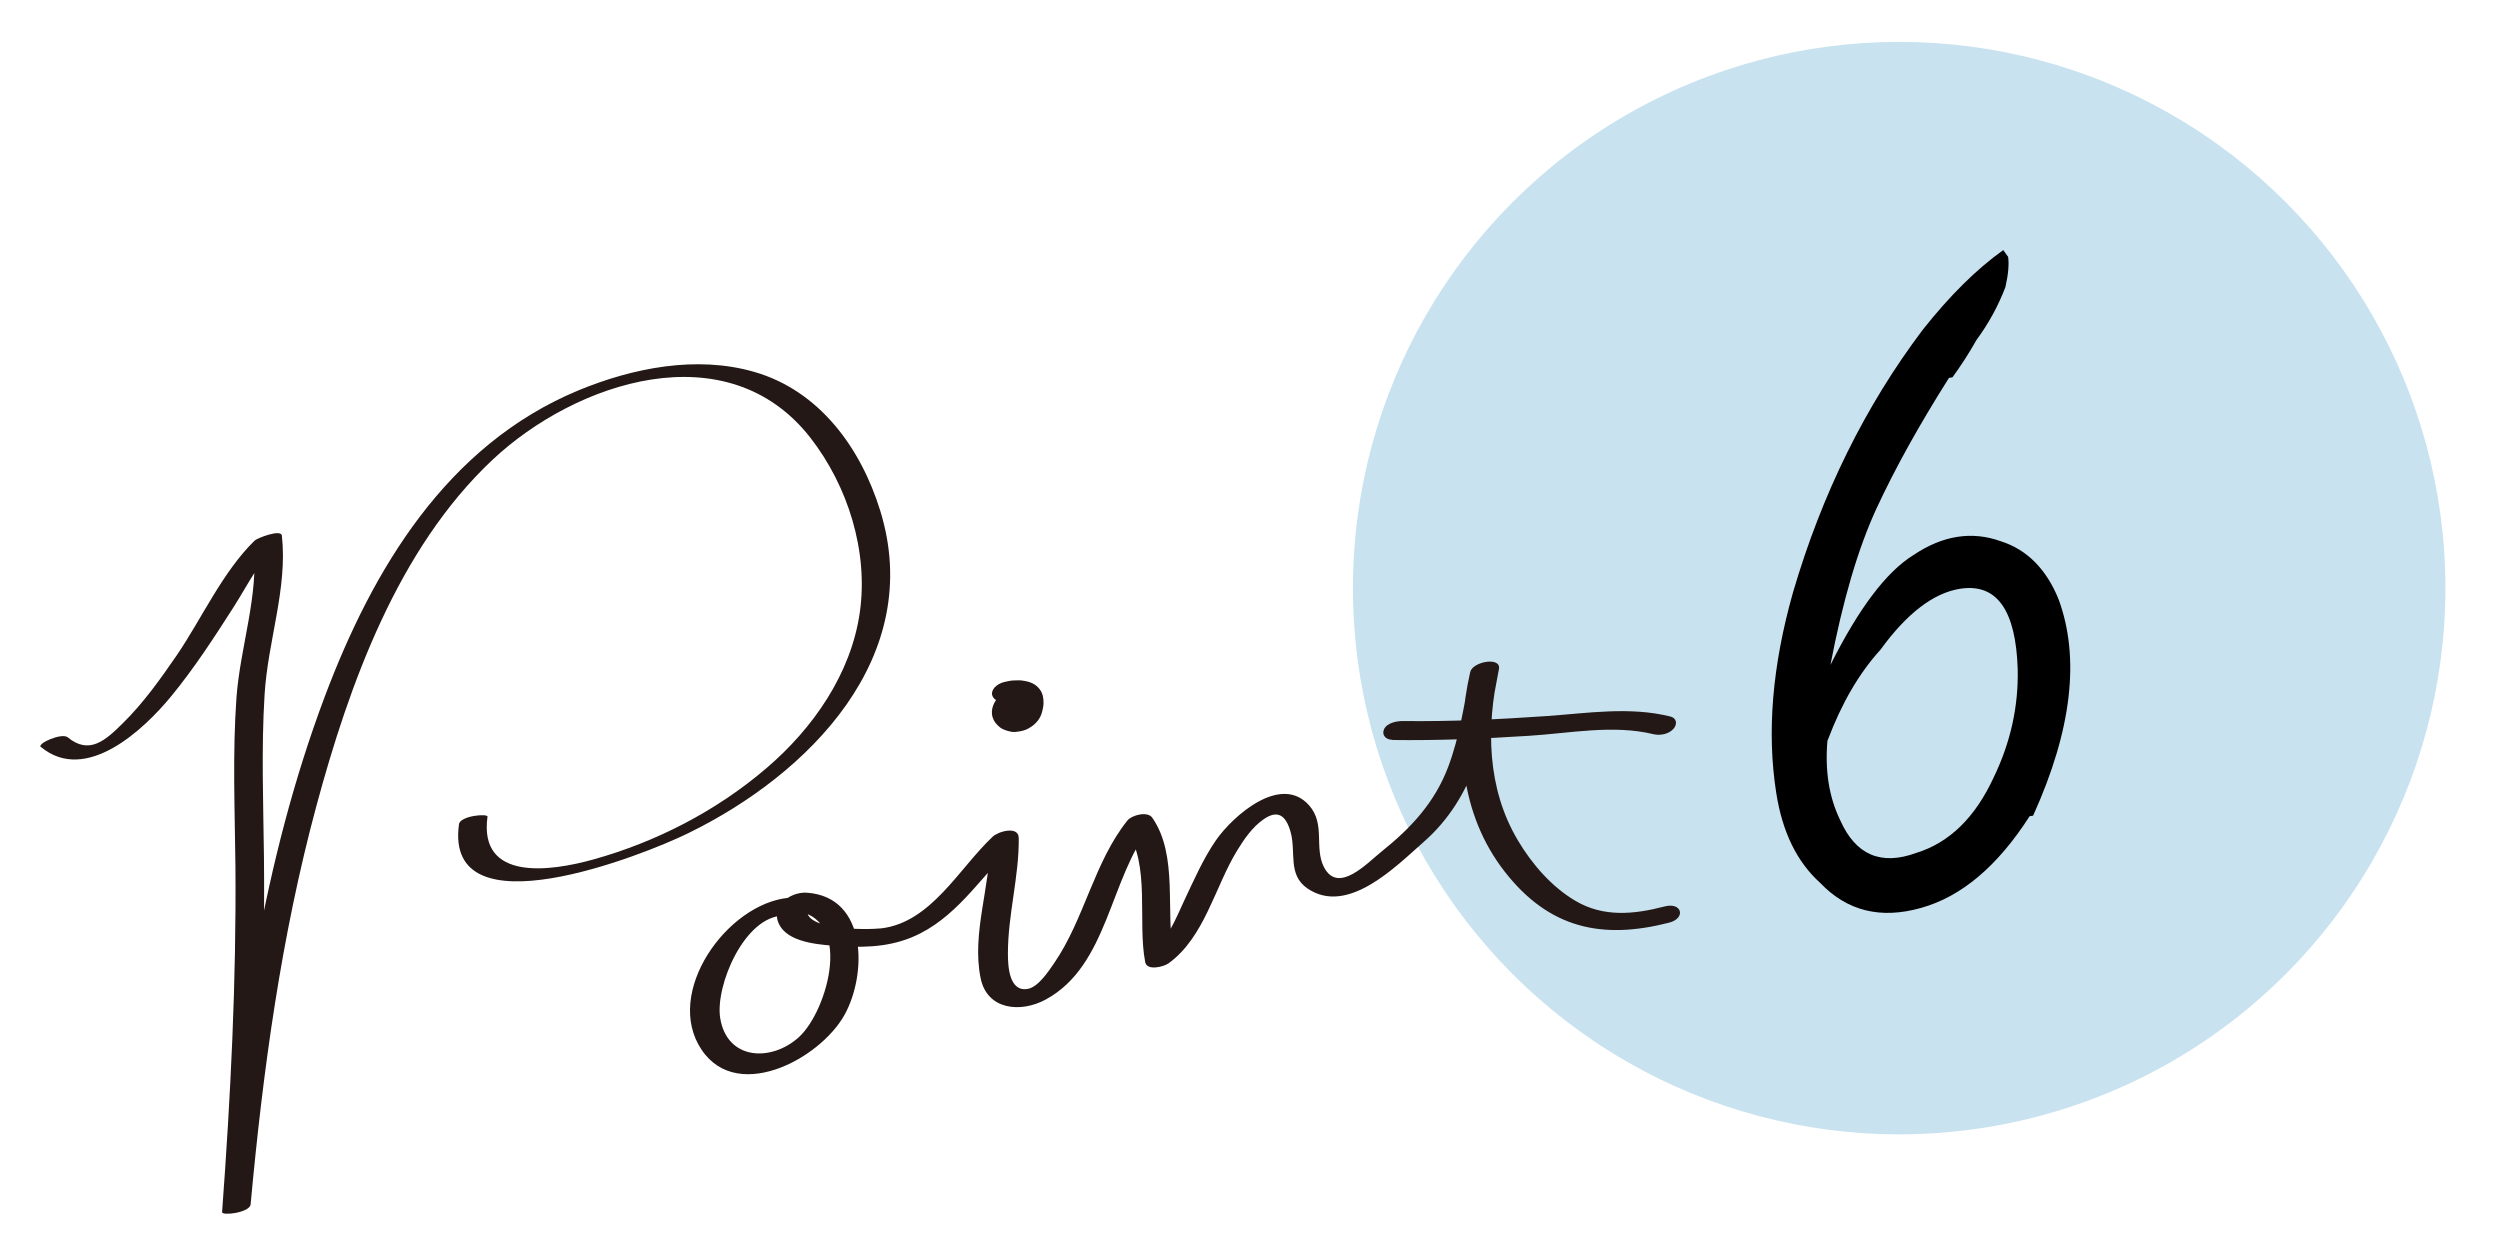 <?xml version="1.0" encoding="UTF-8"?><svg id="_レイヤー_1" xmlns="http://www.w3.org/2000/svg" viewBox="0 0 120 60"><defs><style>.cls-1{fill:#c8e2f0;}.cls-2{fill:#231815;}</style></defs><circle class="cls-1" cx="91.16" cy="28.23" r="26.22"/><path class="cls-2" d="m1.97,35.86c2.16,1.78,4.93-.84,6.24-2.43,1.11-1.35,2.07-2.83,3.01-4.3.69-1.09,1.33-2.37,2.26-3.28l-1.31.24c.27,2.47-.64,4.94-.82,7.4-.19,2.67-.08,5.36-.05,8.03.05,5.56-.23,11.12-.64,16.66-.01.19,1.33.03,1.37-.37.59-6.43,1.47-12.86,3.15-19.1,1.58-5.86,3.92-12.37,8.45-16.63,4-3.76,11.27-6.18,15.26-1.08,1.81,2.32,2.8,5.47,2.38,8.4s-2.23,5.55-4.48,7.47c-2.39,2.05-5.3,3.55-8.33,4.39-2.02.56-5.49,1.07-5.06-2.06.02-.16-1.32-.05-1.37.37-.72,5.29,8.89,1.46,10.97.44,5.84-2.84,11.42-8.49,9.25-15.5-.93-3.01-2.92-5.76-6.05-6.66-2.77-.8-5.83-.19-8.44.89-6.31,2.62-9.87,8.57-12.18,14.72-2.96,7.88-4.16,16.37-4.92,24.71l1.37-.37c.41-5.54.7-11.1.64-16.66-.03-2.6-.13-5.2.03-7.8s1.11-5.09.83-7.63c-.04-.33-1.19.12-1.31.24-1.54,1.51-2.52,3.71-3.72,5.48-.79,1.15-1.61,2.31-2.61,3.29-.82.81-1.6,1.53-2.64.67-.28-.23-1.49.3-1.29.47h0Z"/><path class="cls-2" d="m38.14,43.08c-2.96.02-6.16,4.23-4.62,7.05,1.63,2.97,5.84.74,7.03-1.44,1.06-1.93,1.1-5.64-1.82-5.84-.85-.06-1.85.74-1.26,1.64.53.81,2.06.87,2.9.93,1.35.08,2.6,0,3.81-.62,1.93-.99,3.05-2.9,4.59-4.35l-1.25-.07c.03,2.14-.89,4.43-.45,6.57.31,1.53,1.92,1.68,3.12,1.03,3.02-1.63,3.07-5.86,5.05-8.31l-1.19.13c1.19,1.7.54,4.43.92,6.38.08.44.91.22,1.12.06,1.73-1.25,2.22-3.66,3.29-5.41.33-.54.72-1.11,1.24-1.48.69-.5,1.1-.24,1.33.59.27.97-.15,2.04.8,2.7,1.93,1.33,4.25-1.05,5.58-2.22,2.48-2.17,3.06-5.22,3.62-8.31.11-.6-1.26-.36-1.38.15-.75,3.3-.49,6.82,1.65,9.57s4.69,3.28,7.89,2.46c.83-.21.63-1-.21-.78-1.46.38-2.93.53-4.28-.27-1.14-.67-2.09-1.77-2.76-2.9-1.49-2.5-1.53-5.46-.91-8.22l-1.38.15c-.28,1.53-.51,3.09-1.06,4.55-.65,1.71-1.78,2.92-3.19,4.05-.68.54-2.09,2.08-2.77.75-.48-.94.08-2.06-.71-2.96-1.36-1.54-3.67.51-4.48,1.68-.61.89-1.04,1.88-1.5,2.85-.41.88-.84,2-1.65,2.58l1.12.06c-.4-2.07.24-4.76-1.02-6.58-.23-.33-.99-.12-1.19.13-1.6,1.99-2.07,4.74-3.52,6.85-.26.38-.77,1.16-1.28,1.24-.89.14-.94-1.1-.94-1.71,0-1.86.54-3.69.52-5.53,0-.61-.99-.32-1.25-.07-1.61,1.51-2.95,4.11-5.34,4.4-.71.08-4.33.12-3.43-1.24l-.9.39c3.06.15,1.77,4.79.37,6.07-1.32,1.2-3.45,1.12-3.78-.91-.25-1.55,1.17-4.91,3.05-4.92.57,0,1.43-.87.51-.86h0Z"/><path class="cls-2" d="m66.84,35.52c2.18.03,4.36-.06,6.53-.2,1.96-.12,4.05-.55,5.99-.08.32.08.75,0,.97-.26.19-.22.16-.51-.16-.59-1.95-.48-3.94-.16-5.91-.02-2.3.16-4.61.27-6.93.24-.3,0-.76.09-.9.4-.12.29.11.5.4.5h0Z"/><path class="cls-2" d="m48,33.38c-.28.26-.48.68-.35,1.06.06.19.17.32.32.45s.36.19.55.23c.1.02.22.02.32,0,.17-.02.35-.06.5-.14.25-.13.46-.32.59-.57.06-.11.09-.24.12-.36.02-.1.04-.2.04-.29,0-.24-.03-.47-.18-.67-.07-.09-.16-.18-.26-.24-.17-.1-.31-.14-.5-.17-.15-.03-.3-.03-.45-.02-.17,0-.34.04-.51.08s-.34.14-.45.26c-.08.09-.16.25-.11.38.11.33.53.34.81.27.04,0,.08-.02.12-.02l-.19.03c.1-.02.2-.03.29-.03h-.18c.07,0,.14,0,.21.02l-.16-.03c.05.01.11.03.16.05l-.13-.06s.09.05.13.09l-.1-.09s.09.1.11.15l-.06-.11c.04.08.06.17.06.27v-.13c0,.15-.02.31-.07.46l.04-.13c-.03.08-.06.16-.11.24l.08-.12s-.05.07-.09.1l.12-.11s-.05.04-.08.06l.15-.09s-.05.03-.07.04l.18-.07s-.05.01-.07.02l.19-.03s-.06,0-.09,0h.18s-.06,0-.09,0l.16.03s-.08-.02-.11-.04l.13.06c-.05-.03-.1-.06-.14-.1l.1.09c-.05-.05-.09-.1-.13-.17l.06.11c-.03-.07-.05-.14-.06-.21v.13c0-.07.01-.14.03-.21l-.04.13c.02-.06.05-.12.09-.18l-.08.12c.04-.06.09-.11.14-.16.09-.08.15-.25.11-.38-.03-.13-.16-.23-.29-.27-.17-.05-.35-.05-.52,0l-.18.07c-.1.05-.19.11-.27.2h0Z"/><path d="m96.16,12.01l.23.32c.05.35.01.83-.13,1.45-.34.89-.8,1.74-1.39,2.54-.37.66-.76,1.25-1.15,1.79l-.17.03c-1.43,2.26-2.59,4.35-3.48,6.27-.89,1.93-1.62,4.43-2.21,7.51,1.36-2.72,2.69-4.48,3.99-5.28,1.4-.94,2.8-1.16,4.19-.66,1.25.4,2.18,1.33,2.77,2.78,1.04,2.82.64,6.28-1.22,10.39l-.17.03c-1.53,2.39-3.27,3.86-5.21,4.4-1.94.55-3.55.15-4.84-1.2-1.12-1.01-1.82-2.45-2.11-4.32-.46-2.91-.19-6.11.8-9.61,1.39-4.75,3.47-8.96,6.23-12.62,1.29-1.63,2.58-2.91,3.87-3.83Zm-8.44,23.52c-.13,1.45.07,2.73.61,3.84.74,1.67,1.96,2.19,3.65,1.57,1.59-.49,2.83-1.7,3.72-3.63.81-1.68,1.19-3.41,1.15-5.19-.09-2.85-1.01-4.13-2.76-3.86-1.28.2-2.56,1.18-3.83,2.93-1.02,1.12-1.86,2.56-2.53,4.34Z"/></svg>